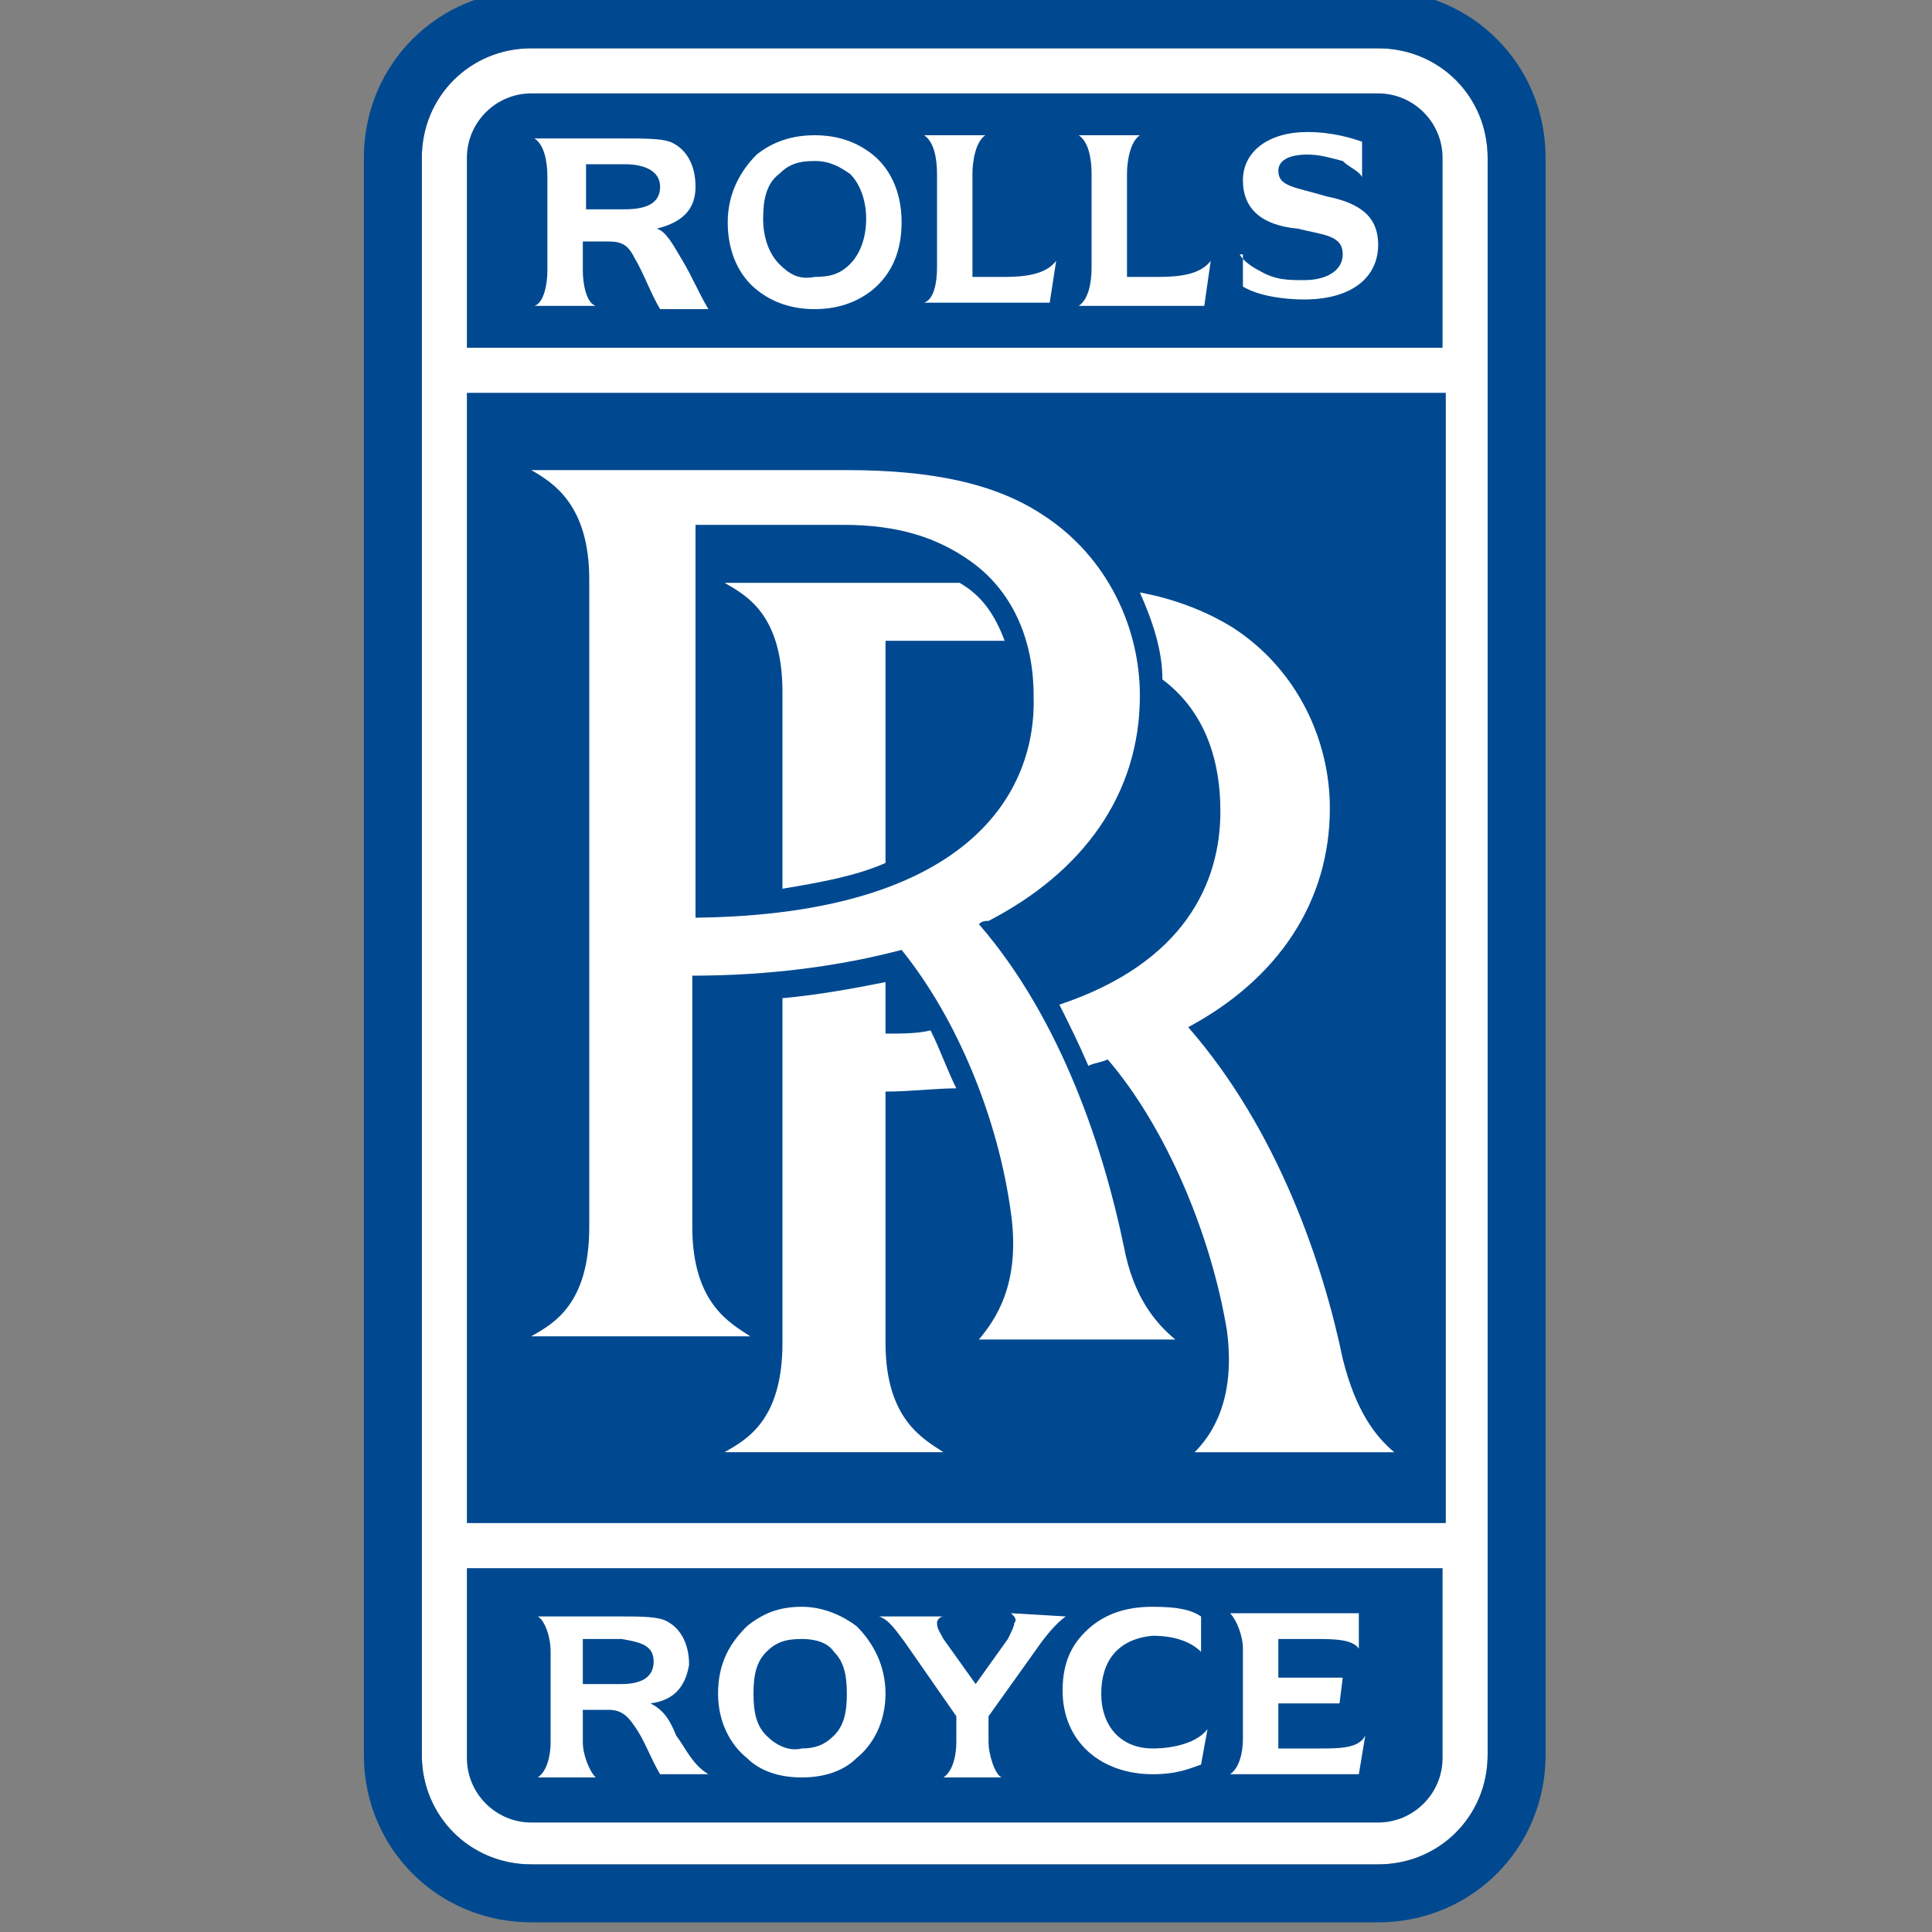 <?xml version="1.0" encoding="utf-8"?>
<!-- Generator: Adobe Illustrator 19.0.0, SVG Export Plug-In . SVG Version: 6.00 Build 0)  -->
<svg version="1.1" id="svg2" xmlns:svg="http://www.w3.org/2000/svg"
	 xmlns="http://www.w3.org/2000/svg" xmlns:xlink="http://www.w3.org/1999/xlink" x="0px" y="0px" width="60px" height="60px"
	 viewBox="-110.5 390.9 60 60" style="enable-background:new -110.5 390.9 60 60;" xml:space="preserve">
<rect x="-110.5" y="390.9" width="60" height="60" fill="#808080" stroke="none"/>
<style type="text/css">
	.st0{fill:#FFFFFF;}
	.st1{fill:#004990;}
</style>
<g id="g6">
	<path id="path8" class="st0" d="M-97.4,395.8c0-1.9,1.5-3.4,3.4-3.4h26.3c1.9,0,3.4,1.5,3.4,3.4v49.6c0,1.9-1.5,3.4-3.4,3.4H-94
		c-1.9,0-3.4-1.5-3.4-3.4V395.8"/>
	<path id="path10" class="st1" d="M-96,401.7v-5.9c0-1.1,0.9-2,2-2h26.3c1.1,0,2,0.9,2,2v5.9H-96"/>
	<rect id="rect12" x="-96" y="403.1" class="st1" width="30.4" height="35.1"/>
	<path id="path14" class="st0" d="M-72,398.8c0.1,0.2,0.4,0.4,0.6,0.5c0.5,0.3,0.9,0.3,1.4,0.3c0.7,0,1.2-0.3,1.2-0.8
		c0-0.6-0.6-0.6-1.4-0.8c-1.1-0.1-1.7-0.6-1.7-1.5c0-0.9,0.8-1.5,2-1.5c0.8,0,1.4,0.2,1.7,0.3v1.1c-0.1-0.2-0.4-0.3-0.6-0.5
		c-0.4-0.1-0.7-0.2-1.1-0.2c-0.6,0-0.9,0.2-0.9,0.5c0,0.5,0.5,0.5,1.5,0.8c1,0.2,1.6,0.6,1.6,1.5c0,1-0.8,1.7-2.3,1.7
		c-0.6,0-1.4-0.1-1.9-0.4V398.8"/>
	<path id="path16" class="st0" d="M-90,396.7c0,0.5-0.4,0.7-1.1,0.7h-1.2V396h1.2C-90.5,396-90,396.2-90,396.7 M-89.3,399
		c-0.3-0.5-0.5-0.9-0.8-1c0.8-0.2,1.2-0.6,1.2-1.3c0-0.7-0.3-1.2-0.8-1.4c-0.3-0.1-0.8-0.1-1.5-0.1h-2.7c0.3,0.2,0.4,0.7,0.4,1.2
		v2.9c0,0.4-0.1,1-0.4,1.1h1.9c-0.3-0.1-0.4-0.7-0.4-1.1v-0.9h0.8c0.4,0,0.6,0.1,0.8,0.5c0.3,0.5,0.5,1.1,0.8,1.6h1.5
		C-88.8,400-89,399.5-89.3,399z"/>
	<path id="path18" class="st0" d="M-85.2,400.5c0.7,0,1.3-0.2,1.8-0.6c0.6-0.5,0.9-1.2,0.9-2.1c0-1-0.4-1.7-0.9-2.1
		c-0.5-0.4-1.1-0.6-1.8-0.6c-0.7,0-1.3,0.2-1.8,0.6c-0.5,0.5-0.9,1.2-0.9,2.1c0,1,0.4,1.7,0.9,2.1
		C-86.5,400.3-85.9,400.5-85.2,400.5 M-86.3,399.1c-0.3-0.3-0.5-0.8-0.5-1.4c0-0.6,0.1-1.1,0.5-1.4c0.3-0.3,0.6-0.4,1.1-0.4
		c0.5,0,0.8,0.2,1.1,0.4c0.3,0.3,0.5,0.8,0.5,1.4c0,0.6-0.2,1.1-0.5,1.4c-0.3,0.3-0.6,0.4-1.1,0.4C-85.7,399.6-86,399.4-86.3,399.1z
		"/>
	<path id="path20" class="st0" d="M-77.7,399c-0.3,0.4-0.9,0.5-1.6,0.5h-1v-3.2c0-0.4,0.1-1,0.4-1.2h-1.9c0.3,0.2,0.4,0.7,0.4,1.2
		v2.9c0,0.5-0.1,1-0.4,1.1h3.9L-77.7,399"/>
	<path id="path22" class="st0" d="M-72.9,399c-0.3,0.4-0.9,0.5-1.6,0.5h-1v-3.2c0-0.4,0.1-1,0.4-1.2H-77c0.3,0.2,0.4,0.7,0.4,1.2
		v2.9c0,0.5-0.1,1-0.4,1.2h3.9L-72.9,399"/>
	<path id="path24" class="st1" d="M-62.5,395.8c0-2.9-2.3-5.2-5.2-5.2H-94c-2.9,0-5.2,2.3-5.2,5.2v49.6c0,2.9,2.3,5.2,5.2,5.2h26.3
		c2.9,0,5.2-2.3,5.2-5.2V395.8 M-97.4,395.8c0-1.9,1.5-3.4,3.4-3.4h26.3c1.9,0,3.4,1.5,3.4,3.4v49.6c0,1.9-1.5,3.4-3.4,3.4H-94
		c-1.9,0-3.4-1.5-3.4-3.4V395.8z"/>
	<path id="path26" class="st1" d="M-96,439.6v5.9c0,1.1,0.9,2,2,2h26.3c1.1,0,2-0.9,2-2v-5.9H-96"/>
	<path id="path28" class="st0" d="M-83,432.6v-7.8c0.8,0,1.5-0.1,2.2-0.1c-0.3-0.6-0.5-1.2-0.8-1.8c-0.4,0.1-0.9,0.1-1.4,0.1v-1.6
		c-1,0.2-2.1,0.4-3.2,0.5v10.7c0,2.4-1.1,3-1.8,3.4h6.8C-81.8,435.6-83,435-83,432.6"/>
	<path id="path30" class="st0" d="M-67.2,436c-0.6-0.5-1.2-1.3-1.6-2.9c-0.6-2.9-2-7.1-4.8-10.3c2.8-1.5,4.4-3.9,4.4-6.8
		c0-2.1-1-4.3-3-5.6c-0.8-0.5-1.8-0.9-2.9-1.1c0.4,0.9,0.7,1.8,0.7,2.7c1.2,0.9,1.8,2.3,1.8,4.1c0,2.2-1.1,4.7-5,6
		c0.3,0.6,0.6,1.2,0.9,1.9c0.2-0.1,0.4-0.1,0.6-0.2c1.8,2.1,3.2,5.4,3.7,8.4c0.3,2.2-0.5,3.3-1,3.8H-67.2"/>
	<path id="path32" class="st0" d="M-88.9,419.4v-12.2h4.6c1.7,0,2.9,0.4,3.9,1.1c1.3,0.9,2,2.4,2,4.2
		C-78.3,415.5-80.4,419.3-88.9,419.4 M-74,432.5c-0.6-0.5-1.3-1.3-1.6-2.9c-0.6-2.9-1.9-7-4.5-10c0.1-0.1,0.2-0.1,0.3-0.1
		c2.9-1.5,4.7-3.9,4.7-7c0-2.1-1-4.3-3-5.6c-1.5-1-3.5-1.4-6.1-1.4h-9.8c0.7,0.4,1.8,1.1,1.8,3.4V429c0,2.4-1.1,3-1.8,3.4h6.8
		c-0.6-0.4-1.8-1-1.8-3.4v-7.8c2.4,0,4.6-0.3,6.5-0.8c1.7,2.1,3,5.2,3.4,8.2c0.3,2.2-0.5,3.3-1,3.9L-74,432.5L-74,432.5z"/>
	<path id="path34" class="st0" d="M-83,417.7v-6.9h3.7c-0.3-0.8-0.7-1.4-1.4-1.8H-88c0.7,0.4,1.8,1,1.8,3.4v6.1
		C-85,418.3-83.9,418.1-83,417.7"/>
	<path id="path36" class="st0" d="M-76.3,443.5c0,1,0.6,1.7,1.6,1.7c0.7,0,1.4-0.2,1.7-0.6l-0.2,1.1c-0.3,0.1-0.7,0.3-1.5,0.3
		c-1.6,0-2.8-1-2.8-2.6c0-0.9,0.3-1.5,0.9-2c0.5-0.4,1.1-0.6,1.9-0.6c0.8,0,1.2,0.1,1.5,0.3v1.1c-0.3-0.3-0.8-0.5-1.5-0.5
		C-75.8,441.8-76.3,442.5-76.3,443.5"/>
	<path id="path38" class="st0" d="M-90.2,442.5c0,0.5-0.4,0.7-1,0.7h-1.2v-1.4h1.2C-90.6,441.9-90.2,442-90.2,442.5 M-89.5,444.8
		c-0.2-0.5-0.4-0.8-0.8-1c0.8-0.1,1.1-0.6,1.2-1.2c0-0.7-0.3-1.2-0.8-1.4c-0.3-0.1-0.8-0.1-1.4-0.1h-2.5c0.2,0.1,0.4,0.6,0.4,1.1
		v2.8c0,0.4-0.1,0.9-0.4,1.1h1.8c-0.2-0.2-0.4-0.7-0.4-1.1V444h0.8c0.4,0,0.6,0.2,0.8,0.5c0.3,0.4,0.5,1,0.8,1.5l1.5,0
		C-89,445.7-89.2,445.2-89.5,444.8z"/>
	<path id="path40" class="st0" d="M-85.6,446.1c0.7,0,1.3-0.2,1.7-0.6c0.5-0.4,0.9-1.1,0.9-2c0-0.9-0.4-1.6-0.9-2.1
		c-0.4-0.3-1-0.6-1.7-0.6c-0.7,0-1.2,0.2-1.7,0.6c-0.5,0.5-0.9,1.1-0.9,2.1c0,0.9,0.4,1.6,0.9,2C-86.9,445.9-86.3,446.1-85.6,446.1
		 M-86.7,444.8c-0.3-0.3-0.4-0.7-0.4-1.3c0-0.6,0.1-1,0.4-1.3c0.3-0.3,0.6-0.4,1.1-0.4c0.4,0,0.8,0.1,1,0.4c0.3,0.3,0.4,0.7,0.4,1.3
		c0,0.6-0.1,1-0.4,1.3c-0.3,0.3-0.6,0.4-1,0.4C-86,445.3-86.4,445.1-86.7,444.8z"/>
	<path id="path42" class="st0" d="M-79.1,441c0.1,0.1,0.2,0.2,0.1,0.3c0,0.1-0.1,0.3-0.2,0.5l-1,1.4l-1-1.4
		c-0.1-0.2-0.2-0.3-0.2-0.5c0-0.1,0.1-0.2,0.2-0.2h-2c0.3,0.1,0.5,0.4,0.8,0.8l1.6,2.3v0.8c0,0.4-0.1,0.9-0.4,1.1h1.8
		c-0.2-0.1-0.4-0.7-0.4-1.1v-0.8l1.5-2.1c0.2-0.3,0.6-0.8,0.9-1L-79.1,441"/>
	<path id="path44" class="st0" d="M-69.5,445.2h-1.3v-1.4h1.9l0.1-0.8h-2v-1.2h1.1c0.6,0,1.2,0,1.4,0.3V441h-4
		c0.2,0.2,0.4,0.7,0.4,1.1v2.8c0,0.4-0.1,0.9-0.4,1.1h4l0.2-1.2C-68.3,445.2-68.9,445.2-69.5,445.2"/>
</g>
</svg>
